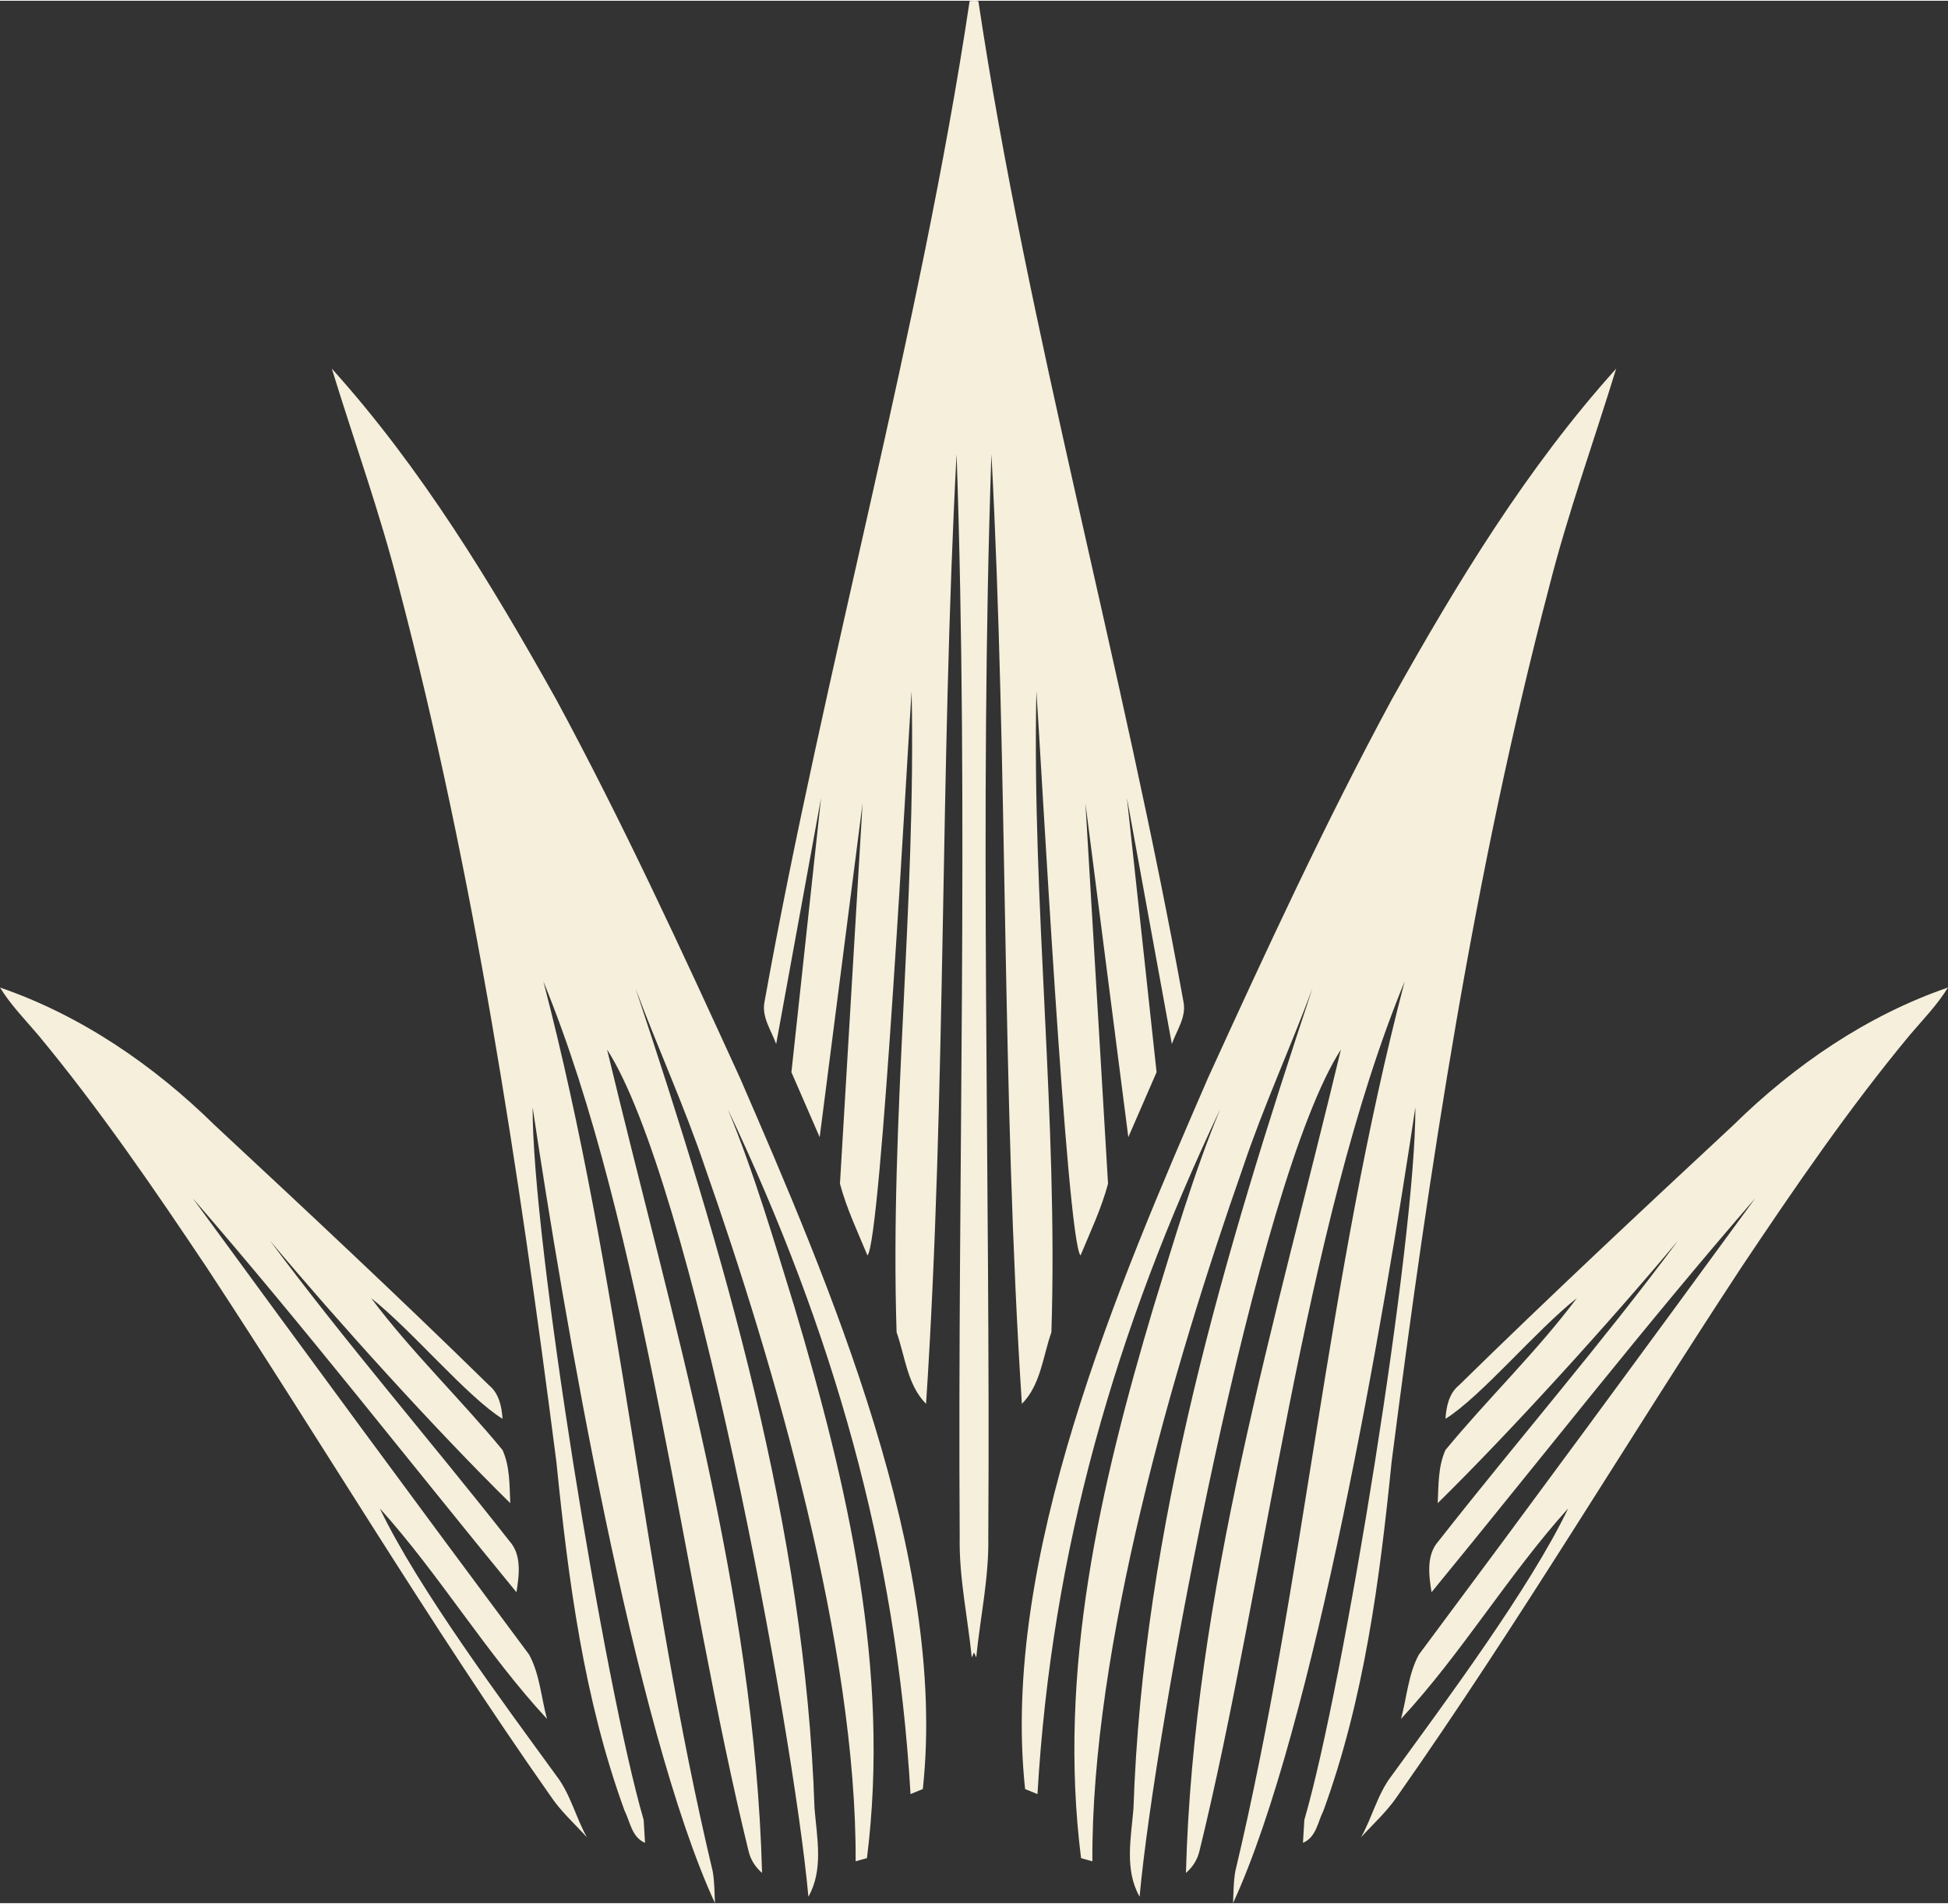 <svg xmlns="http://www.w3.org/2000/svg" xmlns:xlink="http://www.w3.org/1999/xlink" xml:space="preserve" width="350px" height="342px" fill-rule="evenodd" clip-rule="evenodd" viewBox="0 0 337.09 329.13">
 <rect x="0" y="0" width="337.09" height="329.13" fill="#333333" stroke="none"/>
 <g id="Capa_x0020_1">
  <path fill="#F5EFDB" fill-rule="nonzero" d="M0 170.72l0 0c1.84,2.99 4.3,5.51 6.57,8.17 10.58,12.75 19.96,26.46 29.17,40.22 19.99,30.38 38.59,61.68 59.51,91.46 1.77,2.66 4.17,4.81 6.31,7.16 -1.94,-3.46 -2.84,-7.47 -5.28,-10.64 -9.09,-12.51 -23.98,-32.47 -30.55,-46.25 10.38,11.52 18.38,25.03 28.92,36.41 -1,-3.7 -1.24,-7.69 -3.08,-11.11 -19.54,-26.21 -38.91,-52.57 -58.21,-78.96 19.27,22.21 37.36,45.43 56.01,68.16 0.47,-2.94 0.95,-6.45 -1.22,-8.86 -13.68,-17.43 -28.22,-34.19 -41.43,-51.97 11.7,13.98 28.77,32.83 41.58,45.42 -0.15,-3.08 -0.04,-6.32 -1.34,-9.2 -7.37,-8.94 -15.79,-17 -22.74,-26.28 7.09,5.6 16.55,17.02 22.74,20.89 -0.14,-2.12 -0.6,-4.38 -2.33,-5.8 -15.57,-15.26 -31.5,-30.14 -47.46,-44.99 -10.56,-10.38 -23.12,-19 -37.17,-23.83zm57.42 -107.07l0 0c3.86,12.59 8.37,25.02 11.6,37.81 13.04,49.65 20.72,100.49 27.26,151.33 2.06,20.41 4.73,40.98 11.8,60.35 0.98,1.94 1.24,4.6 3.54,5.55 -0.06,-0.99 -0.18,-2.98 -0.24,-3.97 -6.82,-23.35 -19.33,-100.53 -19.21,-123.26 5.32,35.63 17.56,107.35 31.55,137.67 -0.08,-1.83 -0.08,-3.69 -0.39,-5.5 -12.01,-50.41 -15.79,-102.28 -29.3,-153.95 17.49,42.52 24.21,104.43 35.5,150.43 0.36,1.5 1.14,2.75 2.34,3.79 -1.3,-48.61 -15.56,-95.54 -26.82,-142.45 14.59,22.6 32.17,117.31 34.84,146.56 2.64,-4.66 1.48,-10.17 1.06,-15.24 -1.63,-48.72 -15.68,-95.9 -30.96,-141.86 3.86,10.35 8.47,20.4 11.99,30.87 12.14,34.55 26.29,83.3 26.08,120.11l1.96 -0.55c4.09,-32.48 -3.3,-64.35 -12.55,-95.37 -3.56,-11.49 -6.92,-23.05 -11.52,-34.19 18.11,38.22 29.15,76.33 31.61,118.48l2.13 -0.87c4.31,-39.89 -16.18,-87.39 -31.65,-123.05 -10.09,-22.08 -20.27,-44.13 -31.81,-65.49 -11.25,-20.11 -23.35,-40.04 -38.81,-57.2zm279.67 107.07c-14.05,4.83 -26.61,13.45 -37.17,23.83 -15.96,14.85 -31.89,29.73 -47.46,44.99 -1.73,1.42 -2.19,3.68 -2.33,5.8 6.19,-3.87 15.65,-15.29 22.74,-20.89 -6.95,9.28 -15.37,17.34 -22.74,26.28 -1.3,2.88 -1.19,6.12 -1.34,9.2 12.81,-12.59 29.88,-31.44 41.58,-45.42 -13.21,17.78 -27.75,34.54 -41.43,51.97 -2.17,2.41 -1.69,5.92 -1.22,8.86 18.65,-22.73 36.74,-45.95 56.01,-68.16 -19.3,26.39 -38.67,52.75 -58.21,78.96 -1.84,3.42 -2.08,7.41 -3.08,11.11 10.54,-11.38 18.54,-24.89 28.92,-36.41 -6.58,13.78 -21.46,33.74 -30.55,46.25 -2.44,3.17 -3.34,7.18 -5.29,10.64 2.15,-2.35 4.54,-4.5 6.32,-7.16 20.92,-29.78 39.52,-61.08 59.51,-91.46 9.21,-13.76 18.59,-27.47 29.17,-40.22 2.27,-2.66 4.73,-5.18 6.57,-8.17l0 0zm-57.42 -107.07c-15.46,17.16 -27.57,37.09 -38.81,57.2 -11.54,21.36 -21.72,43.41 -31.81,65.49 -15.47,35.66 -35.96,83.16 -31.66,123.05l2.14 0.87c2.46,-42.15 13.5,-80.26 31.61,-118.48 -4.6,11.14 -7.96,22.7 -11.52,34.19 -9.26,31.02 -16.64,62.89 -12.55,95.37l1.96 0.55c-0.21,-36.81 13.94,-85.56 26.08,-120.11 3.52,-10.47 8.13,-20.52 11.99,-30.87 -15.28,45.96 -29.33,93.14 -30.96,141.86 -0.42,5.07 -1.58,10.58 1.06,15.24 2.66,-29.25 20.24,-123.96 34.84,-146.56 -11.26,46.91 -25.52,93.84 -26.82,142.45 1.2,-1.04 1.98,-2.29 2.34,-3.79 11.29,-46 18.01,-107.91 35.5,-150.43 -13.51,51.67 -17.29,103.54 -29.3,153.95 -0.31,1.81 -0.31,3.67 -0.39,5.5 13.99,-30.32 26.23,-102.04 31.55,-137.67 0.12,22.73 -12.39,99.91 -19.21,123.26 -0.06,0.99 -0.18,2.98 -0.24,3.97 2.3,-0.95 2.56,-3.61 3.54,-5.55 7.07,-19.37 9.74,-39.94 11.8,-60.35 6.53,-50.84 14.22,-101.68 27.25,-151.33 3.24,-12.79 7.75,-25.22 11.61,-37.81l0 0zm-111.13 -63.65c-0.28,0.02 -0.56,0.04 -0.75,0.05l0 0c-8.49,56.74 -25.2,115.82 -35.52,173.28 -0.45,2.56 1.21,4.85 2.04,7.16l7.77 -42.56 -5.13 47.44 4.89 11.24 7.42 -57.72 -3.91 65.77c1.14,4.28 3.06,8.32 4.76,12.41 2.36,-2.43 6.91,-87.39 7.64,-97.6 0.78,37 -3.78,73.88 -2.6,110.89 1.48,4.17 1.84,9.1 5.1,12.39 3.54,-54.02 2.39,-110.03 5.28,-164.31 2.14,61.82 0.15,125.26 0.54,187.35 -0.13,7.02 1.39,13.88 2.09,20.83 0.14,-0.29 0.27,-0.58 0.38,-0.88 0.12,0.3 0.25,0.59 0.39,0.88 0.7,-6.95 2.22,-13.81 2.09,-20.83 0.39,-62.09 -1.6,-125.53 0.54,-187.35 2.89,54.28 1.74,110.29 5.27,164.31 3.27,-3.29 3.63,-8.22 5.11,-12.39 1.18,-37.01 -3.38,-73.89 -2.6,-110.89 0.73,10.21 5.28,95.17 7.64,97.6 1.7,-4.09 3.62,-8.13 4.76,-12.41l-3.91 -65.77 7.42 57.72 4.89 -11.24 -5.13 -47.44 7.77 42.56c0.82,-2.31 2.49,-4.6 2.04,-7.16 -10.32,-57.46 -27.03,-116.54 -35.52,-173.28l0 0c-0.19,-0.01 -0.47,-0.03 -0.76,-0.05z"></path>
 </g>
</svg>